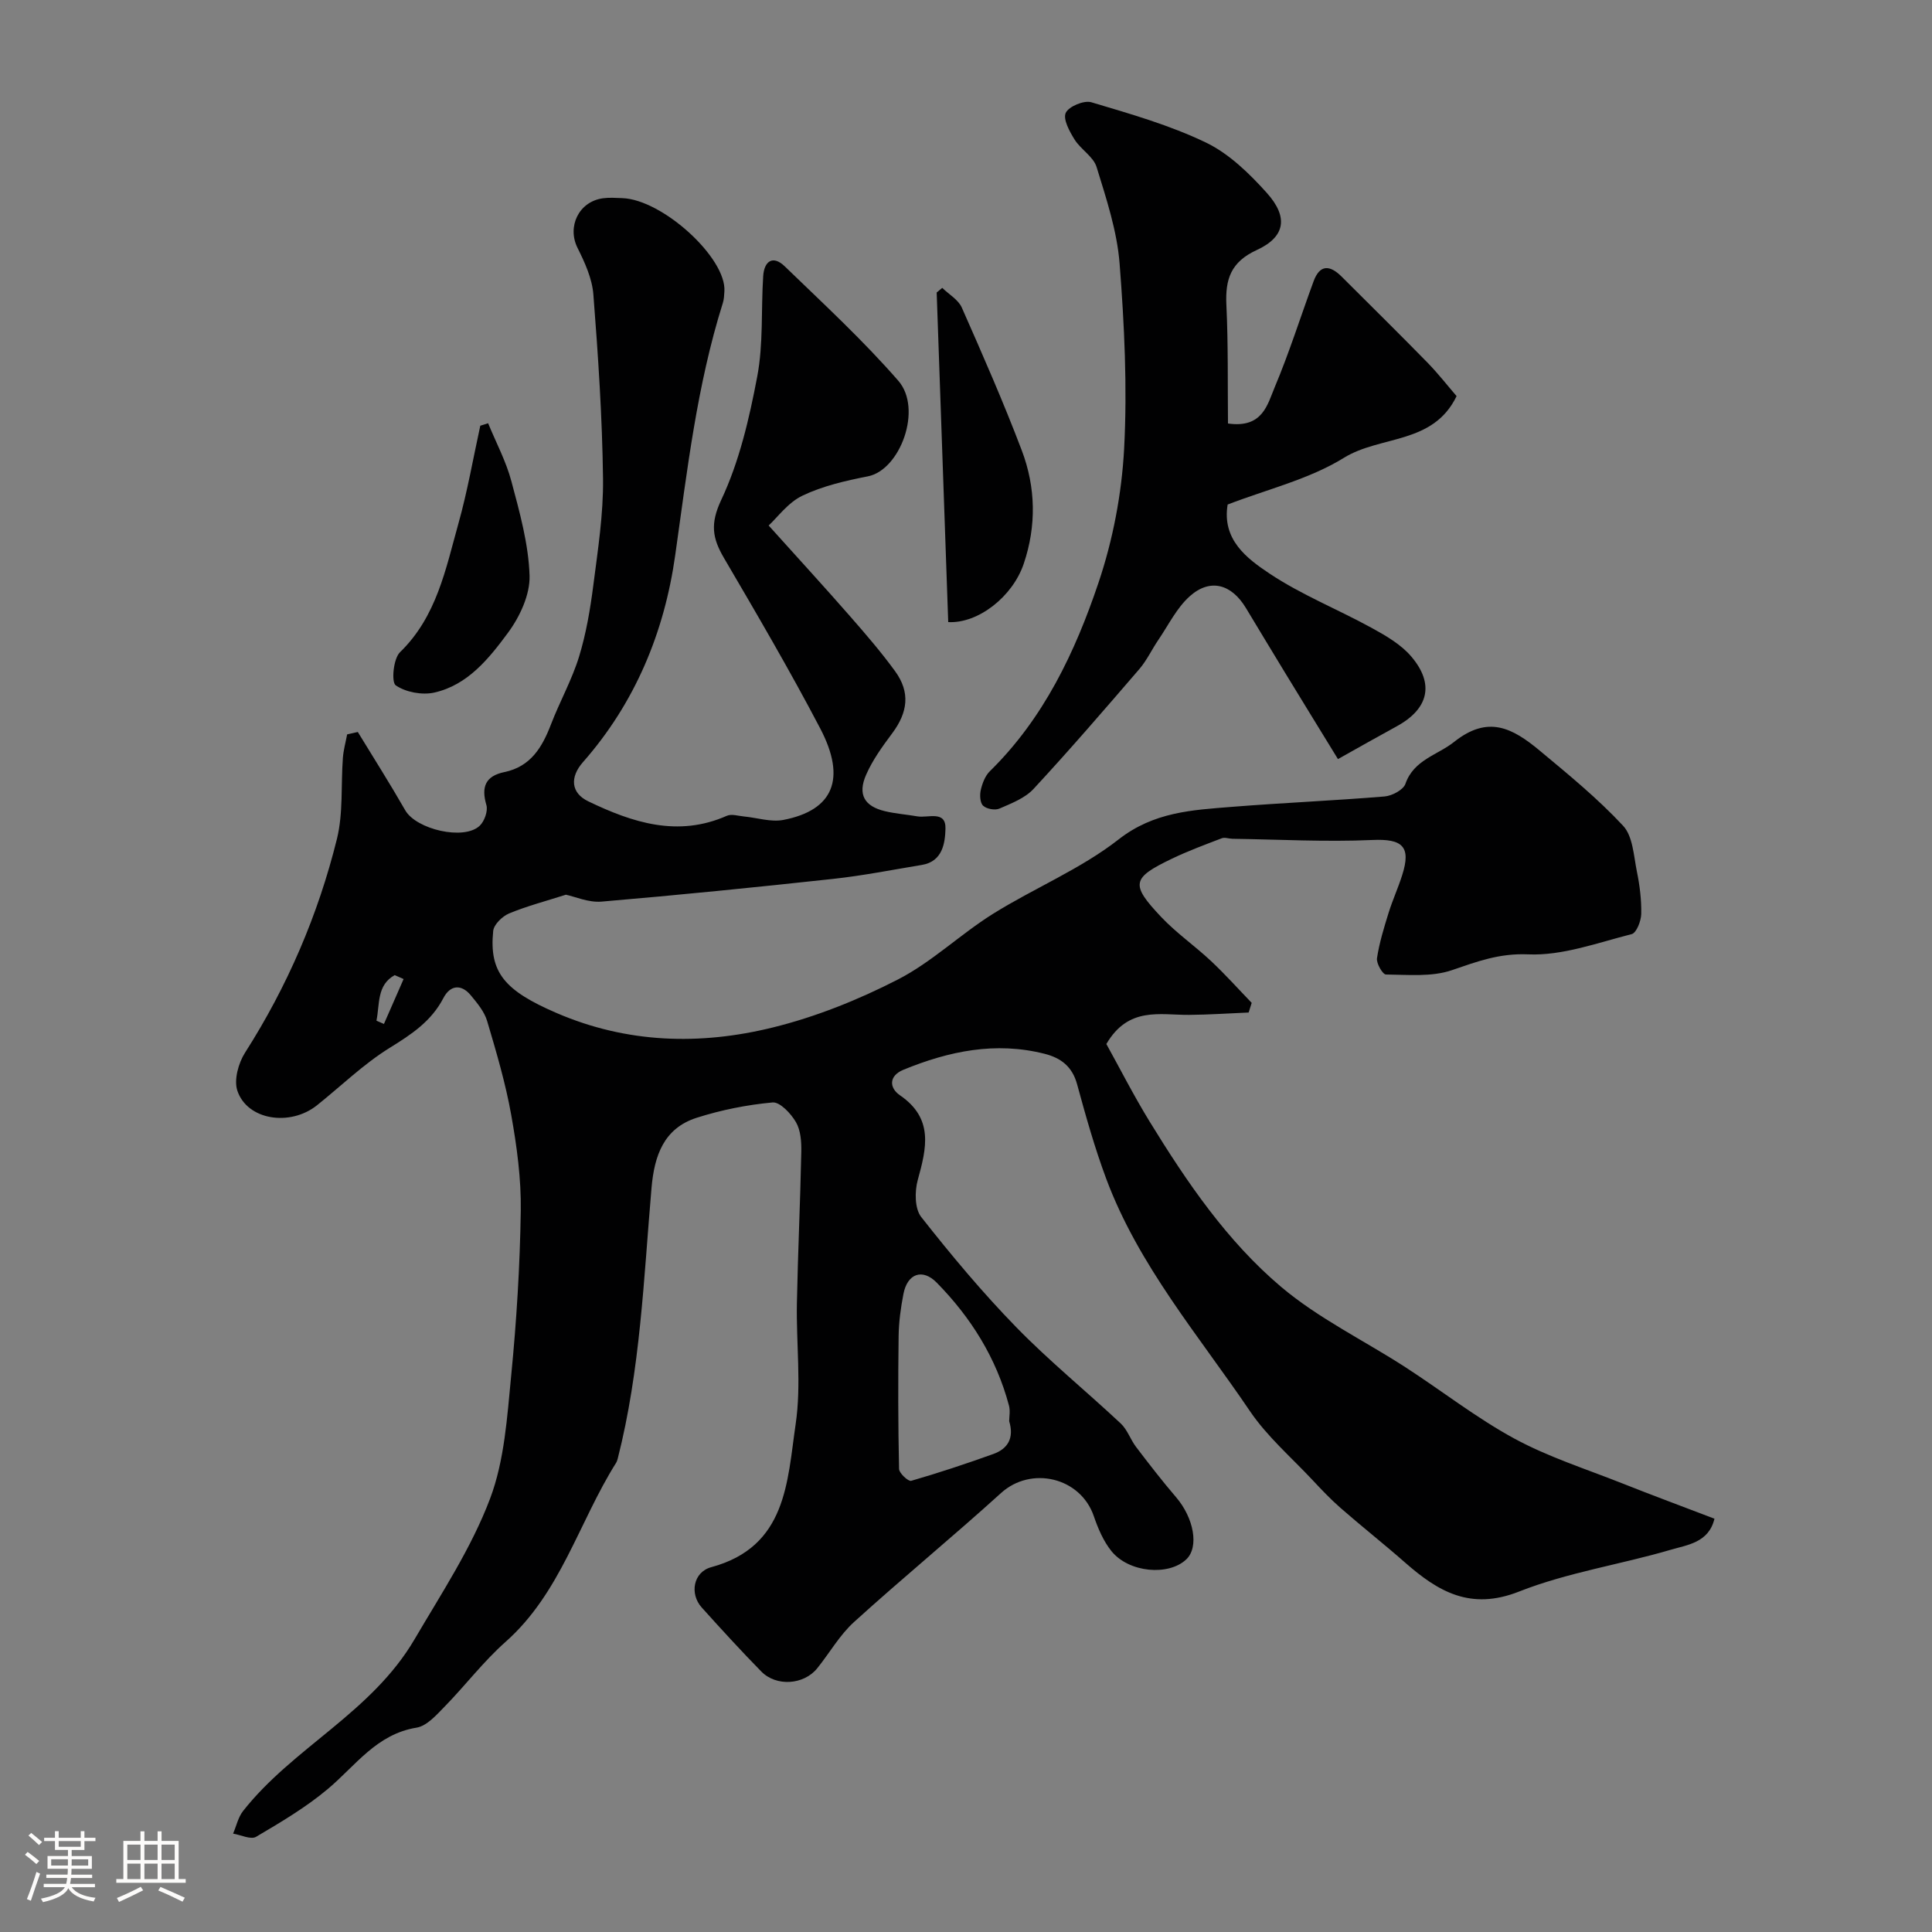 <svg enable-background="new 0 0 400 400" viewBox="0 0 400 400" xmlns="http://www.w3.org/2000/svg"><rect x="0" y="0" width="400" height="400" fill="#808080" stroke="none"/><path d="m5.17 384 .55-.58c.85.61 1.65 1.24 2.4 1.87l-.59.64c-.83-.73-1.62-1.38-2.36-1.93m1.22 9.53-.82-.34c.71-1.76 1.37-3.64 1.98-5.63.24.13.5.25.76.36-.6 1.67-1.24 3.54-1.92 5.61m-.5-13.5.57-.54c.56.44 1.31 1.06 2.26 1.87l-.64.64c-.68-.66-1.41-1.32-2.19-1.97m3.25.46h2.24v-1.36h.77v1.36h4.57v-1.36h.76v1.36h2.28v.69h-2.28v1.84h-2.64v1.26h4.18v2.64h-4.21c0 .45-.02.86-.05 1.21h4.32v.69h-4.38c-.04.34-.1.75-.19 1.22h5.15v.69h-4.82c.87 1.19 2.51 1.92 4.93 2.19-.17.31-.3.57-.37.76-2.77-.49-4.52-1.41-5.26-2.76-.56 1.26-2.3 2.23-5.24 2.9-.12-.24-.26-.48-.43-.72 2.73-.55 4.38-1.34 4.96-2.38h-4.38v-.69h4.65c.1-.38.17-.79.21-1.22h-4.32v-.69h4.4c.03-.34.05-.75.05-1.21h-4.2v-2.64h4.23v-1.26h-2.69v-1.84h-2.24zm1.46 4.46v1.29h3.45c.01-.4.02-.57.01-.53v-.32-.45h-3.46zm1.55-2.59h4.57v-1.19h-4.57zm6.11 2.59h-3.42v.77c-.01.19-.01.37-.02.53h3.44v-1.29z" fill="#fcfbfa"/><path d="m32.63 379.16h.82v1.98h3.54v7.89h1.46v.78h-14.37v-.78h1.46v-7.89h3.54v-1.98h.82v1.98h2.73zm-3.49 11.48.5.73c-1.61.82-3.28 1.63-5 2.41-.13-.27-.28-.55-.44-.82 1.75-.72 3.4-1.49 4.94-2.32m-2.78-5.55h2.73v-3.18h-2.73zm0 3.95h2.73v-3.2h-2.73zm3.54-3.95h2.73v-3.18h-2.73zm0 3.95h2.73v-3.2h-2.73zm7.89 4.68c-1.84-.92-3.51-1.7-5.02-2.32l.45-.73c1.89.8 3.57 1.55 5.04 2.23zm-1.62-11.81h-2.73v3.18h2.73zm-2.73 7.13h2.73v-3.2h-2.73z" fill="#fcfbfa"/><g fill="#010102"><path d="m74.08 151.55c3.29 5.39 6.68 10.73 9.82 16.21 2.27 3.96 12.16 6.3 15.42 3.2.99-.94 1.74-3.07 1.38-4.29-1.11-3.78-.17-6.01 3.73-6.82 5.45-1.13 7.83-5.14 9.65-9.89 1.81-4.71 4.32-9.18 5.8-13.98 1.47-4.79 2.32-9.82 2.96-14.8.94-7.33 2.1-14.72 2.01-22.08-.16-12.73-1.01-25.46-2-38.15-.26-3.29-1.77-6.61-3.28-9.63-2.19-4.38.24-9.58 5.26-10.27 1.31-.18 2.66-.08 4-.03 8.33.28 21.57 12.36 21.15 19.28-.05.82-.08 1.67-.33 2.45-5.36 17.03-7.37 34.65-9.86 52.24-2.24 15.88-8.28 30.52-19.09 42.8-2.73 3.1-2.54 6.37 1.1 8.12 9.15 4.4 18.53 7.48 28.69 2.99.97-.43 2.34.03 3.53.14 2.74.26 5.61 1.22 8.2.71 10.3-2 13.07-8.49 7.59-18.95-6.27-11.97-13.11-23.65-19.94-35.31-2.39-4.09-2.86-7.06-.55-11.98 3.75-7.95 5.81-16.86 7.46-25.57 1.28-6.75.78-13.84 1.23-20.76.2-3.11 2-4.42 4.46-2.04 8 7.74 16.23 15.32 23.52 23.7 5.07 5.83.38 18.47-6.3 19.78-4.62.91-9.35 1.99-13.55 4-3.01 1.44-5.22 4.55-7 6.18 6.06 6.74 11.52 12.69 16.83 18.76 3.24 3.7 6.47 7.45 9.36 11.42 3.15 4.34 2.65 8.47-.6 12.83-2.02 2.71-4.07 5.53-5.41 8.6-1.79 4.08-.36 6.51 3.87 7.53 2.21.53 4.5.69 6.75 1.08 2.2.38 5.91-1.31 5.81 2.55-.08 2.94-.58 6.79-4.87 7.5-6.11 1.01-12.2 2.22-18.35 2.89-15.98 1.74-31.98 3.35-47.99 4.71-2.69.23-5.5-1.04-7.38-1.43-4.23 1.35-8.1 2.36-11.76 3.88-1.4.59-3.16 2.29-3.29 3.63-.87 8.6 2.38 12.34 13.07 16.96 14.63 6.32 29.75 6.73 44.81 3.02 8.93-2.2 17.72-5.73 25.92-9.94 7.01-3.6 12.89-9.34 19.63-13.56 8.57-5.36 18.18-9.28 26.06-15.44 7.31-5.71 15.24-6.08 23.46-6.74 10.52-.84 21.07-1.28 31.59-2.15 1.56-.13 3.89-1.36 4.33-2.62 1.72-4.97 6.65-5.95 10.07-8.67 7.01-5.58 12.03-2.95 17.76 1.82 5.95 4.95 11.99 9.9 17.24 15.54 2.02 2.17 2.19 6.22 2.85 9.48.59 2.87.96 5.85.9 8.77-.03 1.46-.99 3.93-1.98 4.18-7.08 1.79-14.34 4.5-21.42 4.19-5.97-.26-10.56 1.48-15.79 3.27-4.19 1.44-9.09.94-13.67.9-.67-.01-2.01-2.31-1.85-3.37.48-3.19 1.45-6.32 2.41-9.42.82-2.63 1.98-5.16 2.81-7.79 1.91-5.98 0-7.54-6.16-7.27-9.64.43-19.33-.11-28.99-.25-.74-.01-1.57-.35-2.2-.11-3.49 1.34-7.02 2.64-10.38 4.26-8.26 3.97-8.57 5.27-2.18 12.03 3.15 3.34 7 6 10.36 9.16 2.92 2.74 5.6 5.74 8.39 8.63-.21.67-.42 1.33-.63 2-4.12.17-8.23.46-12.35.49-6.02.04-12.54-1.78-17.11 6.03 2.73 4.92 5.64 10.65 8.99 16.11 7.68 12.49 15.99 24.71 27.2 34.18 7.75 6.54 17.17 11.09 25.76 16.65 7.53 4.88 14.65 10.47 22.5 14.74 6.99 3.8 14.72 6.26 22.17 9.21 6.34 2.52 12.74 4.89 19.28 7.39-1.17 4.94-5.57 5.41-9.01 6.42-10.44 3.07-21.4 4.7-31.46 8.67s-16.76-.01-23.62-6.04c-4.37-3.84-8.95-7.45-13.33-11.28-2.06-1.8-3.95-3.8-5.82-5.8-4.39-4.69-9.38-8.99-12.94-14.25-10.58-15.63-23.07-30.15-29.77-48.16-2.37-6.37-4.22-12.95-6.01-19.51-1-3.66-3.33-5.44-6.72-6.3-10.16-2.58-19.81-.56-29.23 3.3-3.04 1.25-2.99 3.73-.72 5.29 7.01 4.81 5.51 10.91 3.68 17.54-.65 2.36-.64 5.93.72 7.66 6.2 7.88 12.66 15.62 19.66 22.8 6.84 7.02 14.49 13.24 21.65 19.95 1.38 1.29 2.01 3.34 3.19 4.88 2.68 3.52 5.39 7.03 8.27 10.39 3.69 4.31 4.78 10.31 2.12 12.85-3.65 3.49-11.9 2.78-15.51-1.7-1.66-2.06-2.78-4.7-3.65-7.24-2.75-8.04-12.96-10.44-19.2-4.79-10 9.07-20.45 17.64-30.44 26.71-2.99 2.71-5.06 6.41-7.63 9.59-2.77 3.43-8.46 3.83-11.57.66-4.22-4.31-8.3-8.77-12.34-13.26-2.52-2.8-1.79-7.33 2-8.35 15.63-4.23 15.7-17.7 17.45-29.6 1.21-8.19.1-16.7.26-25.07.2-10.44.7-20.87.91-31.31.04-2.08-.12-4.47-1.12-6.17-1.03-1.77-3.31-4.2-4.83-4.06-5.29.49-10.63 1.55-15.7 3.17-6.83 2.18-8.78 7.85-9.36 14.53-1.62 18.76-2.31 37.64-6.99 56.02-.08.32-.19.64-.36.92-7.72 12.29-11.48 26.96-22.89 37.06-4.56 4.04-8.3 8.99-12.58 13.37-1.7 1.74-3.69 4.02-5.82 4.37-8.27 1.34-12.59 7.82-18.31 12.64-4.55 3.84-9.77 6.92-14.92 9.96-1.08.64-3.15-.39-4.76-.66.68-1.58 1.05-3.4 2.08-4.7 10.4-13.2 26.56-20.29 35.51-35.57 5.59-9.54 11.76-18.87 15.62-29.1 2.99-7.93 3.53-16.91 4.37-25.5 1.11-11.32 1.81-22.71 1.98-34.08.1-6.62-.81-13.32-1.98-19.86-1.17-6.56-3.08-13.01-4.98-19.42-.57-1.94-2.03-3.69-3.36-5.3-2.02-2.46-4.31-2.13-5.69.52-2.52 4.85-6.63 7.54-11.15 10.34-5.39 3.34-10.03 7.88-15.02 11.87-5.59 4.46-14.46 3.09-16.5-3.02-.74-2.23.22-5.71 1.59-7.86 8.77-13.74 15.13-28.52 19.03-44.27 1.32-5.36.81-11.17 1.23-16.76.12-1.64.58-3.25.88-4.87.77-.17 1.49-.34 2.21-.5zm134.86 142.69c0-.9.25-2.13-.04-3.22-2.62-9.86-7.87-18.24-14.95-25.45-2.96-3.02-6.08-1.9-6.9 2.31-.56 2.87-.96 5.82-1 8.74-.12 9.17-.11 18.34.09 27.51.02.88 1.92 2.63 2.51 2.46 5.73-1.66 11.4-3.54 17.02-5.56 2.97-1.07 4.34-3.28 3.27-6.79zm-125.38-91.54c-.61-.27-1.23-.54-1.84-.81-3.74 2.05-3.08 6.04-3.78 9.43.52.23 1.03.45 1.55.68 1.35-3.1 2.71-6.2 4.07-9.3z"/><path d="m301.57 82.01c-4.85 10.06-15.76 8.1-23.32 12.77-7.21 4.46-15.91 6.52-24.08 9.68-1.21 7.28 3.99 11.17 8.67 14.29 6.62 4.41 14.16 7.41 21.17 11.26 2.95 1.62 6.08 3.43 8.2 5.94 4.84 5.7 3.53 10.84-3.03 14.42-3.87 2.11-7.7 4.29-12.17 6.79-3.68-6-7.33-11.93-10.96-17.89-2.71-4.45-5.4-8.92-8.09-13.38-3.01-5-7.44-6.21-11.66-2.42-2.68 2.41-4.38 5.93-6.46 8.99-1.36 1.99-2.39 4.24-3.94 6.05-7.2 8.36-14.41 16.73-21.91 24.82-1.77 1.92-4.57 2.99-7.07 4.08-.92.4-2.65.08-3.37-.59-.65-.6-.73-2.22-.49-3.26.32-1.38.9-2.93 1.88-3.89 11.14-10.92 17.65-24.65 22.49-39.02 2.99-8.87 4.81-18.42 5.31-27.77.67-12.73.05-25.6-.94-38.33-.53-6.75-2.75-13.42-4.76-19.96-.66-2.16-3.27-3.64-4.56-5.7-1.04-1.67-2.43-4.2-1.83-5.52.61-1.33 3.77-2.65 5.29-2.2 8.05 2.4 16.23 4.73 23.75 8.35 4.79 2.31 8.98 6.4 12.61 10.44 4.48 5 3.81 9.09-2.09 11.8-5.39 2.47-6.55 6.05-6.3 11.36.39 8.2.25 16.42.33 24.56 7.19 1.03 8.17-3.94 9.67-7.5 3.02-7.17 5.36-14.62 8.05-21.93 1.31-3.58 3.41-3.37 5.8-.99 5.94 5.93 11.93 11.83 17.8 17.83 2.25 2.32 4.25 4.88 6.01 6.92z"/><path d="m196.32 128.8c-.8-22.96-1.59-45.6-2.39-68.24.38-.32.77-.64 1.15-.96 1.38 1.35 3.33 2.45 4.05 4.08 4.32 9.78 8.63 19.59 12.42 29.58 2.89 7.63 3.06 15.59.41 23.44-2.3 6.82-9.42 12.42-15.64 12.1z"/><path d="m101.06 87.63c1.64 4 3.72 7.88 4.82 12.02 1.71 6.41 3.55 12.98 3.76 19.53.12 3.94-2.02 8.52-4.47 11.83-3.93 5.32-8.32 10.82-15.26 12.38-2.51.56-5.91-.07-7.98-1.5-.93-.64-.5-5.51.88-6.85 7.61-7.39 9.46-17.22 12.11-26.68 1.86-6.64 3.04-13.47 4.52-20.22.54-.18 1.08-.34 1.62-.51z"/></g></svg>